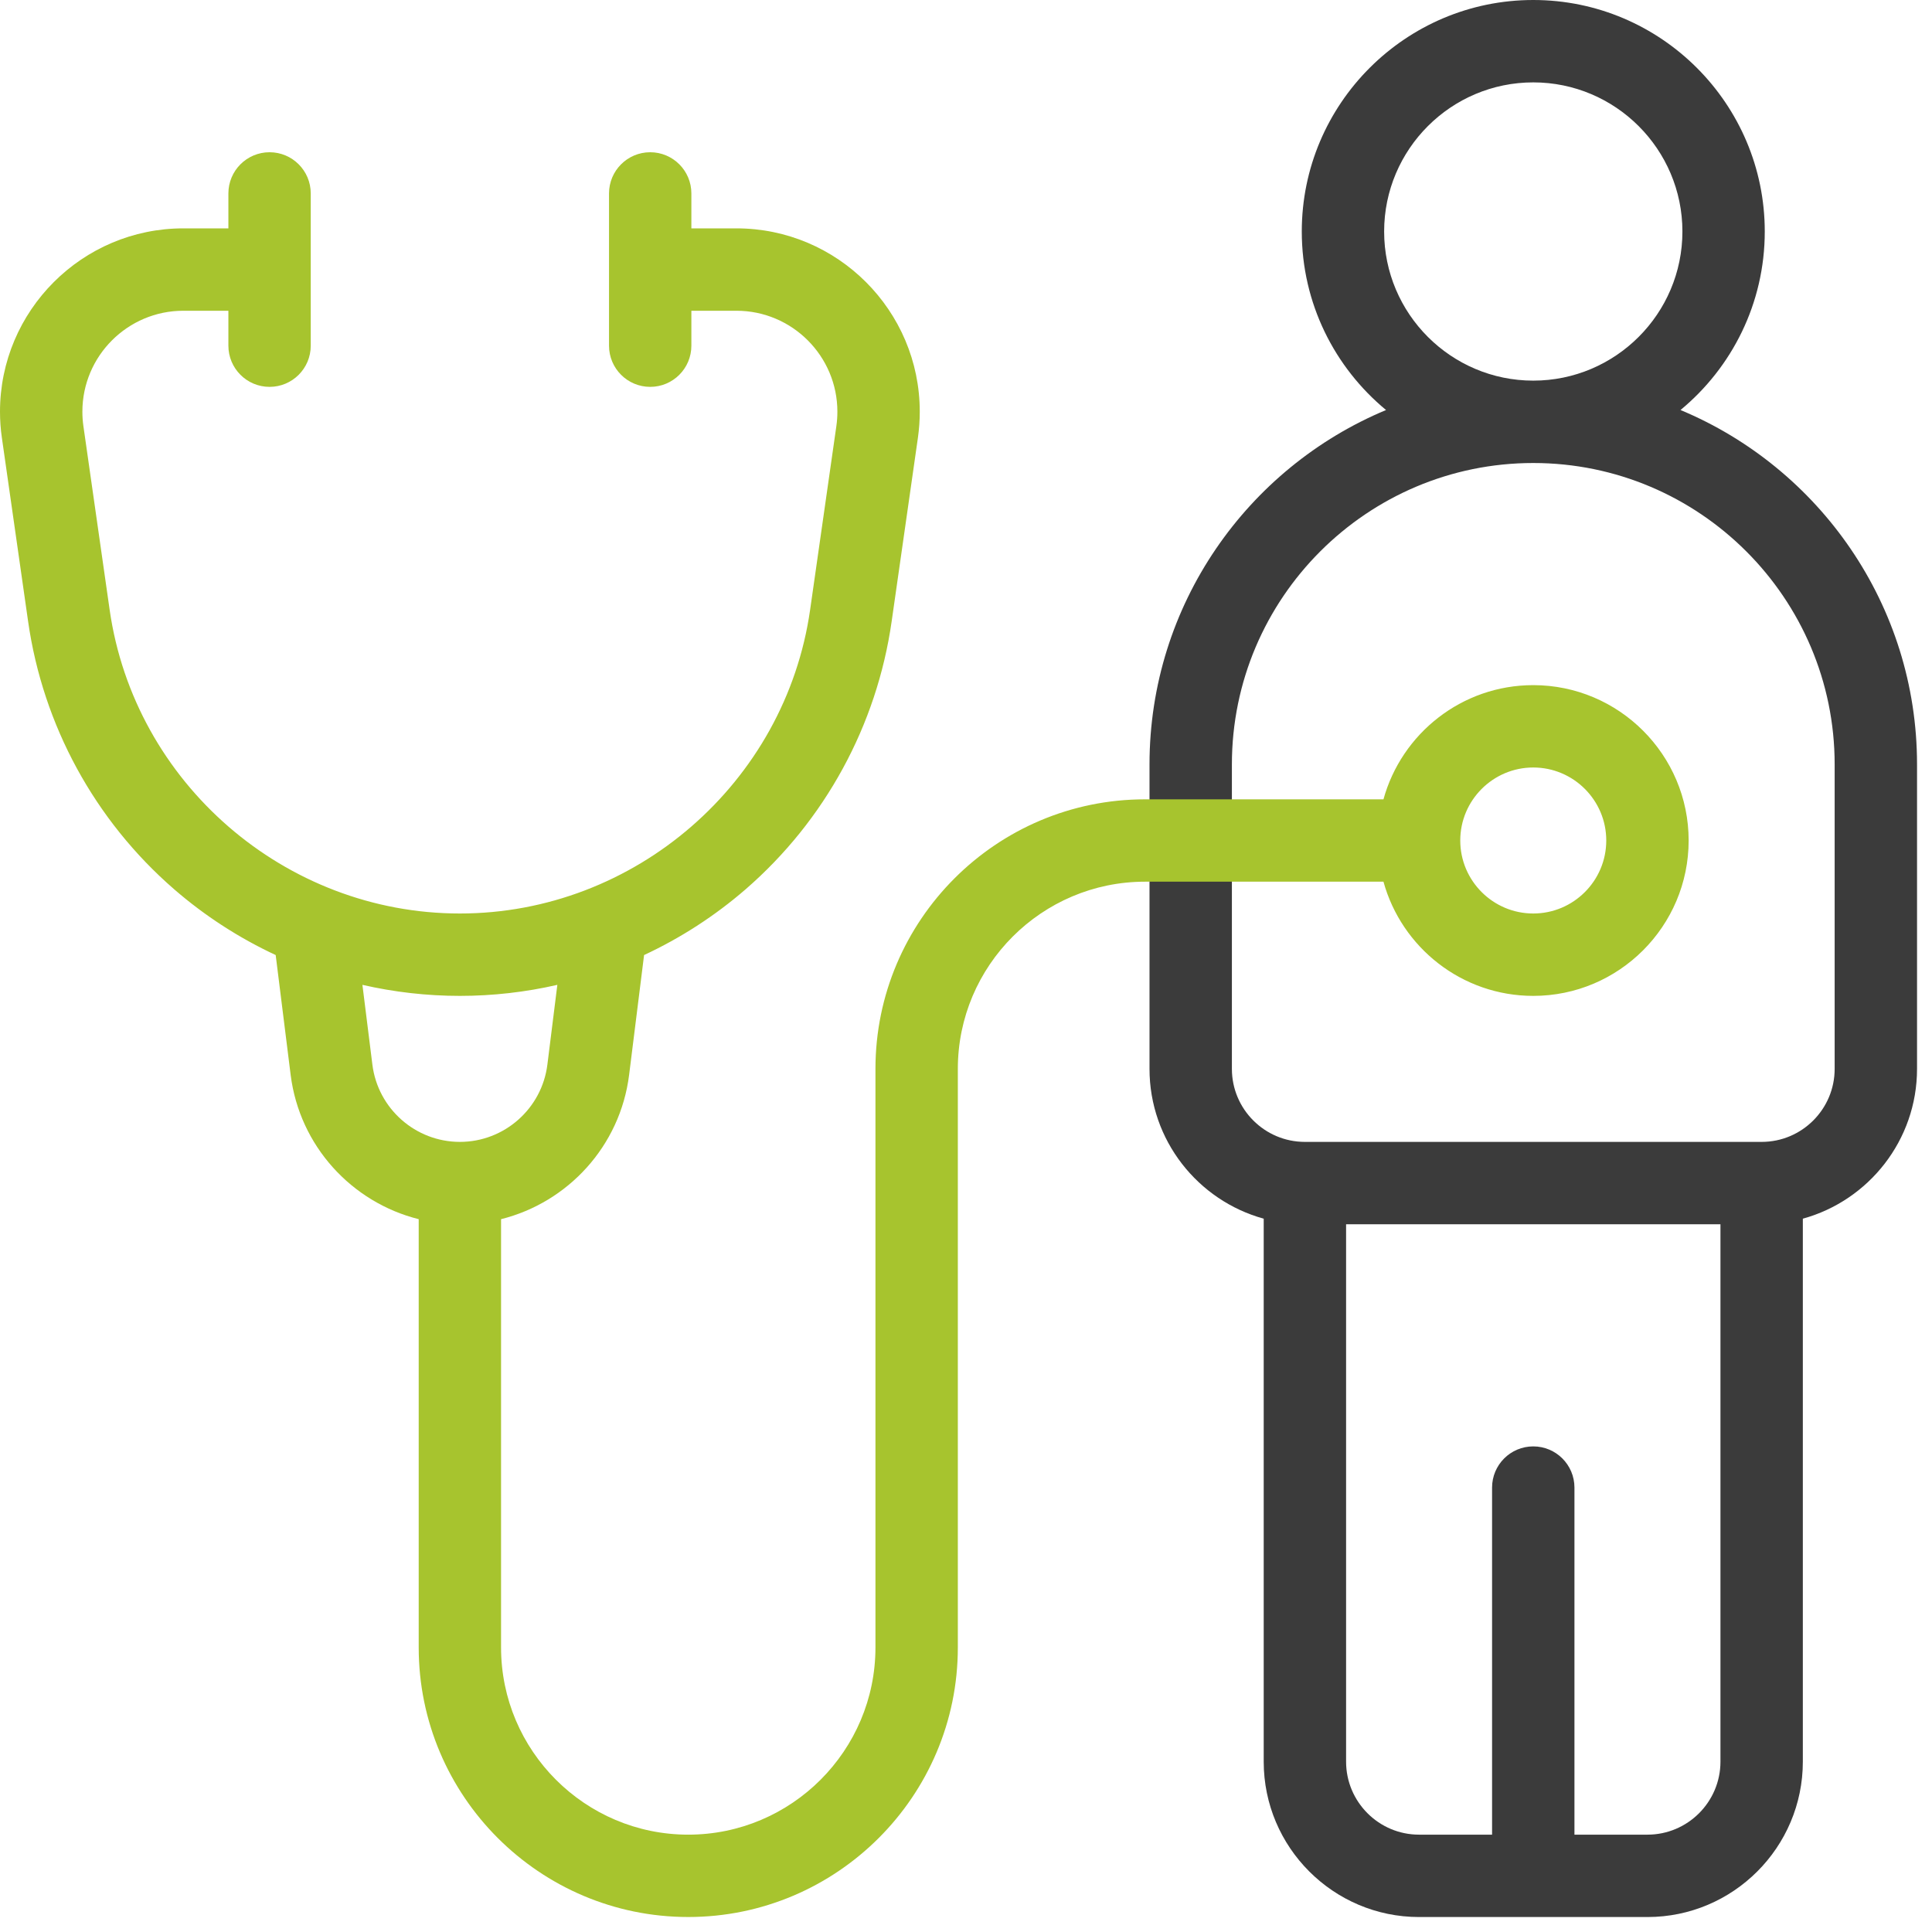 <svg xmlns="http://www.w3.org/2000/svg" width="75" height="75" viewBox="0 0 75 75" fill="none"><g clip-path="url(#clip0_198_73)"><path d="M65.237 15.917C67.234 14.267 68.508 11.773 68.508 8.987C68.508 4.032 64.477 0 59.521 0C54.566 0 50.535 4.032 50.535 8.987C50.535 11.773 51.809 14.267 53.806 15.917C48.42 18.163 44.624 23.483 44.624 29.673V41.494C44.624 44.267 46.505 46.607 49.057 47.309V68.387C49.057 71.713 51.763 74.419 55.088 74.419H63.954C67.28 74.419 69.986 71.713 69.986 68.387V47.309C72.538 46.606 74.419 44.267 74.419 41.494V29.673C74.419 23.483 70.623 18.163 65.237 15.917ZM53.732 8.987C53.732 5.795 56.329 3.198 59.521 3.198C62.713 3.198 65.311 5.795 65.311 8.987C65.311 12.179 62.713 14.776 59.521 14.776C56.329 14.776 53.732 12.179 53.732 8.987ZM63.954 71.221H61.12V57.748C61.12 56.865 60.404 56.149 59.521 56.149C58.638 56.149 57.922 56.865 57.922 57.748V71.221H55.088C53.526 71.221 52.255 69.949 52.255 68.387V47.526H66.788V68.387C66.788 69.949 65.517 71.221 63.954 71.221ZM71.221 41.494C71.221 43.057 69.95 44.328 68.387 44.328H50.656C49.093 44.328 47.822 43.057 47.822 41.494V29.673C47.822 23.222 53.07 17.974 59.521 17.974C65.973 17.974 71.221 23.222 71.221 29.673V41.494Z" fill="#3B3B3B"></path><path d="M59.521 26.597C56.749 26.597 54.409 28.477 53.706 31.03H44.45C38.679 31.03 33.985 35.724 33.985 41.494V63.954C33.985 67.961 30.725 71.221 26.718 71.221C22.711 71.221 19.451 67.961 19.451 63.954V47.328C22.05 46.679 24.077 44.487 24.422 41.727L25.003 37.075C26.419 36.415 27.748 35.559 28.947 34.52C32.025 31.849 34.038 28.157 34.614 24.122L35.634 16.989C35.681 16.656 35.705 16.318 35.705 15.982C35.705 12.058 32.512 8.865 28.588 8.865H26.839V7.509C26.839 6.626 26.123 5.91 25.241 5.91C24.358 5.91 23.642 6.626 23.642 7.509V13.419C23.642 14.303 24.358 15.018 25.241 15.018C26.123 15.018 26.839 14.303 26.839 13.419V12.063H28.588C30.749 12.063 32.507 13.821 32.507 15.982C32.507 16.167 32.494 16.354 32.468 16.537L31.449 23.67C30.489 30.393 24.643 35.462 17.852 35.462C11.062 35.462 5.216 30.393 4.256 23.67L3.237 16.537C3.211 16.354 3.198 16.167 3.198 15.982C3.198 13.821 4.956 12.063 7.117 12.063H8.866V13.419C8.866 14.303 9.582 15.018 10.464 15.018C11.348 15.018 12.063 14.303 12.063 13.419V7.509C12.063 6.626 11.348 5.91 10.464 5.91C9.582 5.91 8.866 6.626 8.866 7.509V8.865H7.117C3.193 8.865 0 12.058 0 15.982C0 16.318 0.024 16.656 0.072 16.989L1.091 24.122C1.667 28.157 3.68 31.849 6.759 34.52C7.957 35.559 9.286 36.415 10.702 37.075L11.283 41.727C11.629 44.487 13.655 46.679 16.254 47.328V63.954C16.254 69.724 20.948 74.418 26.718 74.418C32.488 74.418 37.183 69.724 37.183 63.954V41.494C37.183 37.487 40.443 34.227 44.45 34.227H53.706C54.409 36.779 56.749 38.66 59.521 38.66C62.847 38.66 65.553 35.954 65.553 32.628C65.553 29.303 62.847 26.597 59.521 26.597ZM14.456 41.33L14.069 38.232C15.302 38.514 16.57 38.66 17.853 38.66C19.135 38.66 20.403 38.514 21.636 38.232L21.249 41.33C21.035 43.039 19.575 44.328 17.853 44.328C16.13 44.328 14.67 43.039 14.456 41.33ZM59.521 35.462C57.959 35.462 56.687 34.191 56.687 32.628C56.687 31.066 57.959 29.794 59.521 29.794C61.084 29.794 62.355 31.066 62.355 32.628C62.355 34.191 61.084 35.462 59.521 35.462Z" fill="#A7C42E"></path></g><defs><clipPath id="clip0_198_73"><rect width="74.419" height="74.419" fill="white"></rect></clipPath></defs></svg>